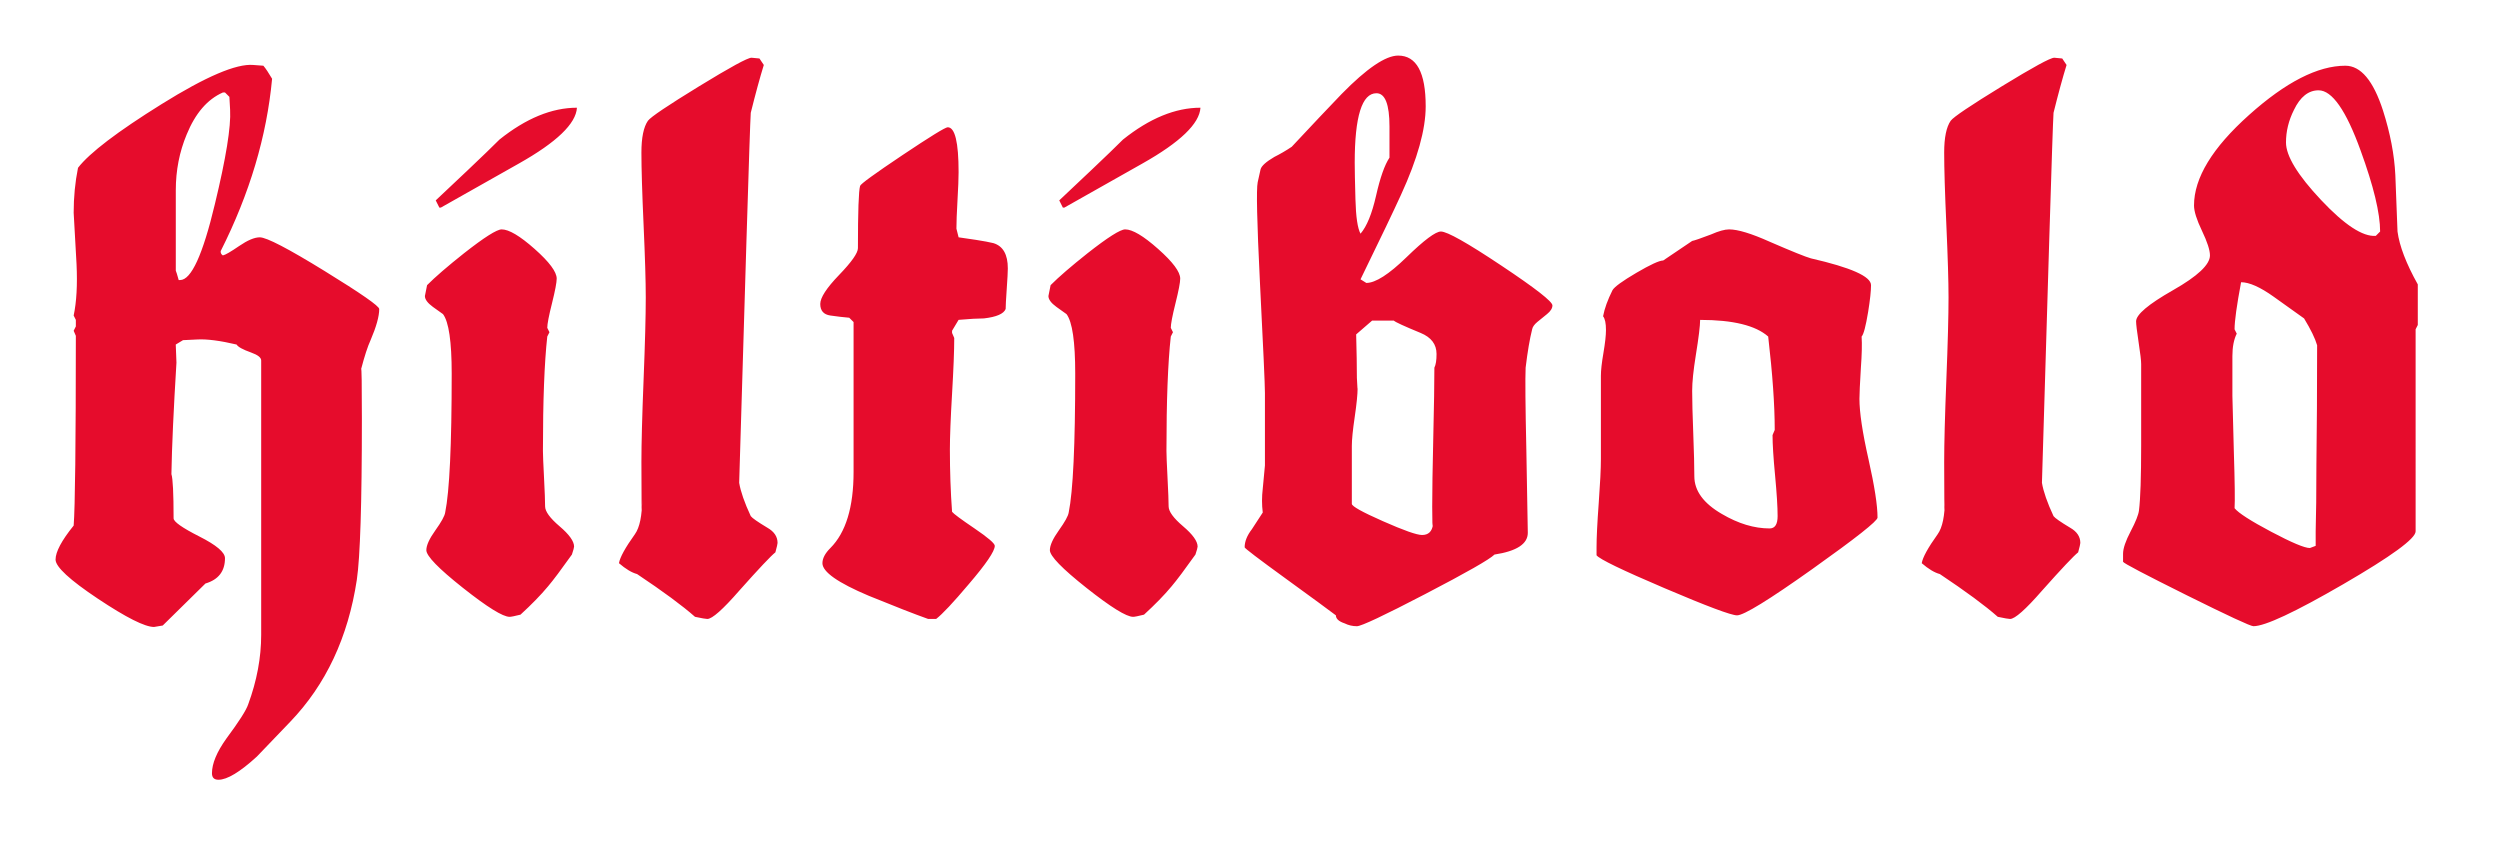 <?xml version="1.0" encoding="utf-8"?>
<!-- Generator: Adobe Illustrator 17.0.0, SVG Export Plug-In . SVG Version: 6.00 Build 0)  -->
<!DOCTYPE svg PUBLIC "-//W3C//DTD SVG 1.1//EN" "http://www.w3.org/Graphics/SVG/1.1/DTD/svg11.dtd">
<svg version="1.1" id="Ebene_1" xmlns="http://www.w3.org/2000/svg" xmlns:xlink="http://www.w3.org/1999/xlink" x="0px" y="0px"
	 width="255px" height="87px" viewBox="0 0 255 87" enable-background="new 0 0 255 87" xml:space="preserve">
<path fill="#E60C2C" d="M236.273,47.401c0,2.857-0.027,5.123-0.074,6.799v1.477l-0.591,0.222c-0.544,0-1.858-0.555-3.953-1.663
	c-2.092-1.108-3.336-1.909-3.729-2.399c0.047-0.742,0.024-2.659-0.074-5.762c-0.1-3.546-0.148-5.442-0.148-5.691v-4.06
	c0-0.937,0.148-1.699,0.443-2.29l-0.222-0.446c0-0.836,0.222-2.438,0.665-4.801c0.836,0,1.944,0.493,3.324,1.477l3.102,2.216
	c0.688,1.135,1.132,2.045,1.33,2.736C236.347,39.695,236.32,43.758,236.273,47.401 M242.33,24.059
	c-1.33,0.1-3.188-1.117-5.578-3.655c-2.387-2.535-3.581-4.494-3.581-5.871c0-1.135,0.269-2.243,0.813-3.324
	c0.638-1.33,1.477-1.997,2.511-1.997c1.377,0,2.807,2.045,4.284,6.131c1.33,3.646,1.994,6.403,1.994,8.273L242.33,24.059z
	 M246.614,29.008c-1.182-2.116-1.873-3.915-2.068-5.392l-0.222-5.762c-0.1-2.065-0.517-4.258-1.256-6.574
	c-0.987-3.052-2.266-4.577-3.841-4.577c-2.807,0-6.084,1.672-9.824,5.023c-3.744,3.348-5.614,6.423-5.614,9.233
	c0,0.588,0.269,1.451,0.813,2.585c0.541,1.132,0.813,1.968,0.813,2.508c0,0.937-1.256,2.118-3.767,3.546
	c-2.511,1.43-3.767,2.488-3.767,3.179c0,0.293,0.086,1.008,0.257,2.139c0.174,1.135,0.26,1.873,0.26,2.216v8.273
	c0,3.253-0.074,5.469-0.222,6.648c-0.05,0.446-0.334,1.158-0.851,2.145c-0.517,0.984-0.774,1.746-0.774,2.287v0.815
	c0.047,0.145,2.204,1.279,6.462,3.398c4.261,2.116,6.539,3.173,6.834,3.173c1.182,0,4.234-1.427,9.159-4.281
	c4.922-2.857,7.387-4.654,7.387-5.392V33.588l0.222-0.44V29.008z M211.159,53.83c-0.987-0.591-1.551-0.987-1.699-1.185
	c-0.641-1.377-1.034-2.508-1.182-3.398l0.739-24.594c0.245-8.028,0.393-12.41,0.443-13.148c0.49-1.971,0.934-3.596,1.33-4.878
	l-0.443-0.662l-0.813-0.077c-0.396,0-2.178,0.975-5.354,2.919c-3.176,1.947-4.914,3.114-5.209,3.51
	c-0.443,0.638-0.665,1.723-0.665,3.25c0,1.622,0.074,4.086,0.222,7.384c0.148,3.3,0.222,5.764,0.222,7.387
	c0,1.873-0.074,4.668-0.222,8.385c-0.148,3.72-0.222,6.512-0.222,8.382c0,4.878,0.024,6.134,0.074,3.77
	c0,1.723-0.248,2.928-0.739,3.616c-0.987,1.38-1.528,2.364-1.625,2.955c0.688,0.594,1.303,0.963,1.847,1.108
	c2.659,1.776,4.627,3.226,5.909,4.361c0.688,0.148,1.108,0.219,1.256,0.219c0.49,0,1.575-0.957,3.25-2.878
	c2.018-2.266,3.25-3.572,3.693-3.918c0.148-0.541,0.222-0.86,0.222-0.96C212.193,54.74,211.847,54.223,211.159,53.83
	 M180.504,53.901c-1.575,0-3.2-0.49-4.875-1.477c-1.87-1.081-2.807-2.364-2.807-3.841c0-0.984-0.035-2.438-0.109-4.355
	c-0.074-1.923-0.112-3.374-0.112-4.361c0-0.886,0.124-2.092,0.369-3.616c0.295-1.823,0.443-3.031,0.443-3.622
	c3.348,0,5.664,0.567,6.943,1.699c0.443,3.844,0.665,6.994,0.665,9.455v0.077l-0.222,0.517c0,0.934,0.086,2.313,0.26,4.134
	c0.171,1.823,0.257,3.203,0.257,4.136C181.317,53.484,181.045,53.901,180.504,53.901 M190.588,46.848
	c-0.618-2.733-0.925-4.789-0.925-6.166c0-0.493,0.05-1.554,0.148-3.179c0.098-1.33,0.124-2.387,0.074-3.176
	c0.198-0.195,0.42-1.031,0.665-2.511c0.198-1.229,0.295-2.142,0.295-2.73c0-0.889-2.045-1.799-6.131-2.733
	c-0.541-0.151-1.944-0.715-4.21-1.699c-1.87-0.839-3.25-1.256-4.136-1.256c-0.443,0-1.058,0.171-1.847,0.517
	c-1.034,0.393-1.675,0.615-1.921,0.662l-2.955,1.994c-0.393,0-1.306,0.42-2.733,1.256c-1.427,0.839-2.24,1.43-2.438,1.773
	c-0.493,0.987-0.813,1.873-0.96,2.659c0.198,0.248,0.295,0.715,0.295,1.406c0,0.541-0.086,1.318-0.257,2.325
	c-0.174,1.01-0.26,1.785-0.26,2.328v8.495c0,0.984-0.074,2.485-0.222,4.503c-0.148,2.021-0.222,3.522-0.222,4.509v0.813
	c0.295,0.393,2.609,1.513,6.943,3.359s6.796,2.768,7.387,2.768c0.688,0,3.25-1.575,7.682-4.724c4.432-3.153,6.648-4.902,6.648-5.247
	C191.51,51.564,191.203,49.581,190.588,46.848 M146.307,37.503c0,1.578-0.038,3.941-0.112,7.094
	c-0.074,3.15-0.109,5.513-0.109,7.088c0,1.578,0.024,2.192,0.074,1.847c-0.1,0.691-0.47,1.037-1.108,1.037
	c-0.544,0-1.873-0.47-3.989-1.406c-2.118-0.934-3.176-1.525-3.176-1.77v-5.909c0-0.641,0.098-1.625,0.295-2.955
	c0.195-1.333,0.295-2.316,0.295-2.955c0,0.293-0.027-0.05-0.074-1.034c0-1.182-0.027-2.659-0.074-4.432l1.625-1.406h2.216
	c0.148,0.148,1.058,0.567,2.733,1.256c1.081,0.446,1.625,1.158,1.625,2.145C146.529,36.74,146.455,37.21,146.307,37.503
	 M140.359,19.961c-0.42,1.847-0.948,3.138-1.587,3.876c-0.295-0.541-0.47-1.708-0.517-3.507c-0.05-1.796-0.074-3.04-0.074-3.732
	c0-4.724,0.739-7.088,2.216-7.088c0.886,0,1.33,1.132,1.33,3.395v3.176C141.234,16.82,140.776,18.114,140.359,19.961 M153.138,27.09
	c-3.472-2.316-5.528-3.475-6.166-3.475c-0.544,0-1.714,0.878-3.51,2.624c-1.799,1.749-3.164,2.621-4.098,2.621l-0.591-0.369
	c2.018-4.136,3.398-7.017,4.136-8.639c1.672-3.646,2.511-6.648,2.511-9.012c0-3.448-0.937-5.171-2.807-5.171
	c-1.282,0-3.203,1.303-5.762,3.912c-1.282,1.33-2.981,3.129-5.097,5.392c-0.591,0.396-1.182,0.739-1.773,1.034
	c-0.839,0.493-1.306,0.913-1.403,1.259l-0.295,1.327c-0.148,0.691-0.074,4.039,0.222,10.046c0.343,6.796,0.517,10.613,0.517,11.449
	v7.387c0,0.1-0.074,0.886-0.222,2.364c-0.1,0.839-0.1,1.652,0,2.438c-0.396,0.594-0.765,1.158-1.108,1.702
	c-0.493,0.638-0.739,1.253-0.739,1.847c0,0.098,1.389,1.155,4.172,3.176c2.78,2.018,4.494,3.274,5.135,3.764
	c0,0.346,0.295,0.618,0.886,0.815c0.393,0.195,0.813,0.293,1.256,0.293c0.443,0,2.768-1.093,6.979-3.286
	c4.21-2.189,6.562-3.534,7.056-4.024c2.263-0.346,3.398-1.084,3.398-2.216l-0.148-8.424c-0.1-4.529-0.124-7.336-0.074-8.421
	c0.195-1.622,0.417-2.928,0.665-3.915c0.047-0.245,0.222-0.49,0.517-0.739c0.295-0.245,0.626-0.517,0.996-0.81
	c0.369-0.298,0.555-0.594,0.555-0.889C158.347,30.757,156.61,29.404,153.138,27.09 M120.676,53.682
	c-0.987-0.839-1.477-1.516-1.477-2.033c0-0.517-0.038-1.489-0.112-2.919c-0.074-1.427-0.109-2.337-0.109-2.733
	c0-5.12,0.148-9.009,0.443-11.671l0.222-0.44l-0.222-0.446c0-0.393,0.16-1.229,0.479-2.508c0.319-1.282,0.482-2.118,0.482-2.514
	c0-0.688-0.753-1.696-2.254-3.026c-1.501-1.333-2.621-1.994-3.359-1.994c-0.493,0-1.773,0.81-3.841,2.435
	c-1.675,1.33-2.931,2.414-3.767,3.253l-0.222,1.108c0,0.343,0.269,0.712,0.813,1.108c0.343,0.245,0.688,0.49,1.034,0.739
	c0.591,0.786,0.886,2.807,0.886,6.057c0,7.286-0.222,12.014-0.665,14.179c-0.05,0.346-0.384,0.951-0.999,1.811
	c-0.615,0.863-0.922,1.539-0.922,2.03c0,0.591,1.241,1.873,3.729,3.844c2.488,1.968,4.074,2.955,4.766,2.955
	c0.148,0,0.517-0.074,1.108-0.222c1.132-1.037,2.068-1.994,2.807-2.884c0.541-0.638,1.353-1.723,2.438-3.247
	c0.148-0.446,0.222-0.715,0.222-0.815C122.153,55.207,121.66,54.518,120.676,53.682 M114.545,14.235
	c-0.691,0.691-1.761,1.726-3.215,3.102c-1.454,1.38-2.547,2.414-3.286,3.102l0.369,0.739h0.148l7.978-4.506
	c3.841-2.166,5.809-4.06,5.909-5.685C119.887,10.988,117.251,12.069,114.545,14.235 M101.323,24.798
	c-0.396-0.098-0.987-0.207-1.773-0.331c-0.789-0.121-1.38-0.21-1.773-0.26l-0.222-0.886c0-0.638,0.035-1.598,0.109-2.881
	c0.074-1.279,0.112-2.24,0.112-2.881c0-3.052-0.369-4.577-1.108-4.577c-0.248,0-1.785,0.948-4.618,2.842
	c-2.831,1.897-4.272,2.943-4.32,3.138c-0.148,0.493-0.222,2.612-0.222,6.352c0,0.493-0.641,1.406-1.921,2.733
	c-1.282,1.33-1.921,2.316-1.921,2.955c0,0.691,0.343,1.084,1.034,1.182c0.688,0.1,1.33,0.174,1.921,0.225l0.443,0.44v15.29
	c0,3.596-0.789,6.181-2.364,7.759c-0.544,0.541-0.813,1.058-0.813,1.548c0,0.886,1.575,1.994,4.727,3.324
	c2.659,1.084,4.677,1.873,6.057,2.364h0.813c0.638-0.49,1.746-1.672,3.324-3.543c1.773-2.068,2.659-3.374,2.659-3.915
	c0-0.248-0.691-0.839-2.068-1.776c-1.38-0.934-2.142-1.501-2.29-1.696c-0.148-2.021-0.222-4.136-0.222-6.352
	c0-1.282,0.074-3.179,0.222-5.688c0.148-2.514,0.222-4.408,0.222-5.688l-0.222-0.52v-0.219l0.665-1.111
	c1.132-0.098,1.994-0.148,2.585-0.148c1.279-0.148,2.018-0.467,2.216-0.96c0-0.295,0.035-0.969,0.109-2.03
	c0.074-1.058,0.112-1.761,0.112-2.107C102.8,25.956,102.307,25.093,101.323,24.798 M78.277,53.83
	c-0.987-0.591-1.551-0.987-1.699-1.185c-0.641-1.377-1.034-2.508-1.182-3.398l0.739-24.594c0.245-8.028,0.393-12.41,0.443-13.148
	c0.49-1.971,0.934-3.596,1.33-4.878l-0.443-0.662l-0.813-0.077c-0.396,0-2.178,0.975-5.354,2.919
	c-3.176,1.947-4.914,3.114-5.209,3.51c-0.443,0.638-0.665,1.723-0.665,3.25c0,1.622,0.074,4.086,0.222,7.384
	c0.148,3.3,0.222,5.764,0.222,7.387c0,1.873-0.074,4.668-0.222,8.385c-0.148,3.72-0.222,6.512-0.222,8.382
	c0,4.878,0.024,6.134,0.074,3.77c0,1.723-0.248,2.928-0.739,3.616c-0.987,1.38-1.528,2.364-1.625,2.955
	c0.688,0.594,1.303,0.963,1.847,1.108c2.659,1.776,4.627,3.226,5.909,4.361c0.688,0.148,1.108,0.219,1.256,0.219
	c0.49,0,1.575-0.957,3.25-2.878c2.018-2.266,3.25-3.572,3.693-3.918c0.148-0.541,0.222-0.86,0.222-0.96
	C79.311,54.74,78.965,54.223,78.277,53.83 M57.077,53.682c-0.984-0.839-1.477-1.516-1.477-2.033c0-0.517-0.035-1.489-0.109-2.919
	c-0.074-1.427-0.112-2.337-0.112-2.733c0-5.12,0.148-9.009,0.443-11.671l0.222-0.44l-0.222-0.446c0-0.393,0.16-1.229,0.482-2.508
	c0.319-1.282,0.479-2.118,0.479-2.514c0-0.688-0.75-1.696-2.251-3.026c-1.504-1.333-2.624-1.994-3.362-1.994
	c-0.493,0-1.773,0.81-3.841,2.435c-1.675,1.33-2.931,2.414-3.767,3.253l-0.222,1.108c0,0.343,0.272,0.712,0.813,1.108
	c0.346,0.245,0.688,0.49,1.034,0.739c0.591,0.786,0.886,2.807,0.886,6.057c0,7.286-0.222,12.014-0.665,14.179
	c-0.05,0.346-0.381,0.951-0.996,1.811c-0.618,0.863-0.925,1.539-0.925,2.03c0,0.591,1.244,1.873,3.732,3.844
	c2.485,1.968,4.074,2.955,4.763,2.955c0.148,0,0.517-0.074,1.108-0.222c1.132-1.037,2.068-1.994,2.807-2.884
	c0.541-0.638,1.353-1.723,2.438-3.247c0.148-0.446,0.222-0.715,0.222-0.815C58.554,55.207,58.061,54.518,57.077,53.682
	 M50.946,14.235c-0.688,0.691-1.761,1.726-3.212,3.102c-1.454,1.38-2.55,2.414-3.289,3.102l0.369,0.739h0.148l7.978-4.506
	c3.841-2.166,5.812-4.06,5.909-5.685C56.288,10.988,53.656,12.069,50.946,14.235 M21.92,20.809
	c-1.232,5.174-2.414,7.756-3.549,7.756h-0.145c-0.148-0.541-0.248-0.86-0.295-0.957v-8.202c0-2.018,0.369-3.915,1.108-5.685
	c0.886-2.169,2.116-3.596,3.693-4.287h0.219l0.446,0.446l0.074,1.33C23.569,12.932,23.051,16.132,21.92,20.809 M33.109,27.643
	c-3.72-2.29-5.921-3.436-6.612-3.436c-0.541,0-1.244,0.298-2.104,0.886c-0.863,0.591-1.415,0.913-1.661,0.96
	c-0.151-0.098-0.222-0.222-0.222-0.369v-0.071c2.955-5.862,4.701-11.721,5.244-17.58c-0.346-0.591-0.641-1.037-0.889-1.33
	l-1.031-0.077c-1.726-0.148-4.84,1.185-9.346,3.992c-4.506,2.807-7.351,4.973-8.53,6.497c-0.298,1.477-0.443,3.005-0.443,4.583
	l0.293,5.242c0.1,2.118,0,3.868-0.293,5.244l0.222,0.443v0.668l-0.222,0.443l0.222,0.517c0,11.03-0.077,17.48-0.222,19.353
	c-1.232,1.525-1.847,2.683-1.847,3.469c0,0.739,1.439,2.071,4.32,3.992c2.881,1.918,4.789,2.881,5.726,2.881
	c0.245-0.05,0.541-0.1,0.886-0.148l4.355-4.284c1.333-0.396,1.994-1.256,1.994-2.585c0-0.594-0.875-1.333-2.621-2.216
	c-1.749-0.886-2.621-1.504-2.621-1.847c0-2.562-0.077-4.063-0.222-4.509c0.047-2.807,0.222-6.598,0.514-11.372l-0.071-1.847
	l0.739-0.446l1.477-0.071c0.984-0.05,2.313,0.121,3.989,0.517c0.145,0.245,0.638,0.514,1.477,0.813
	c0.688,0.245,1.031,0.517,1.031,0.81v27.998c0,2.313-0.44,4.677-1.327,7.088c-0.198,0.594-0.937,1.749-2.216,3.472
	c-0.987,1.38-1.477,2.562-1.477,3.546c0,0.446,0.219,0.665,0.665,0.665c0.883,0,2.189-0.786,3.915-2.364l3.398-3.543
	c3.643-3.794,5.906-8.619,6.796-14.478c0.343-2.316,0.517-7.783,0.517-16.398c0-3.596-0.027-5.295-0.077-5.1
	c0.346-1.327,0.668-2.313,0.963-2.955c0.591-1.377,0.883-2.438,0.883-3.176C38.684,31.224,36.826,29.933,33.109,27.643"/>
</svg>
